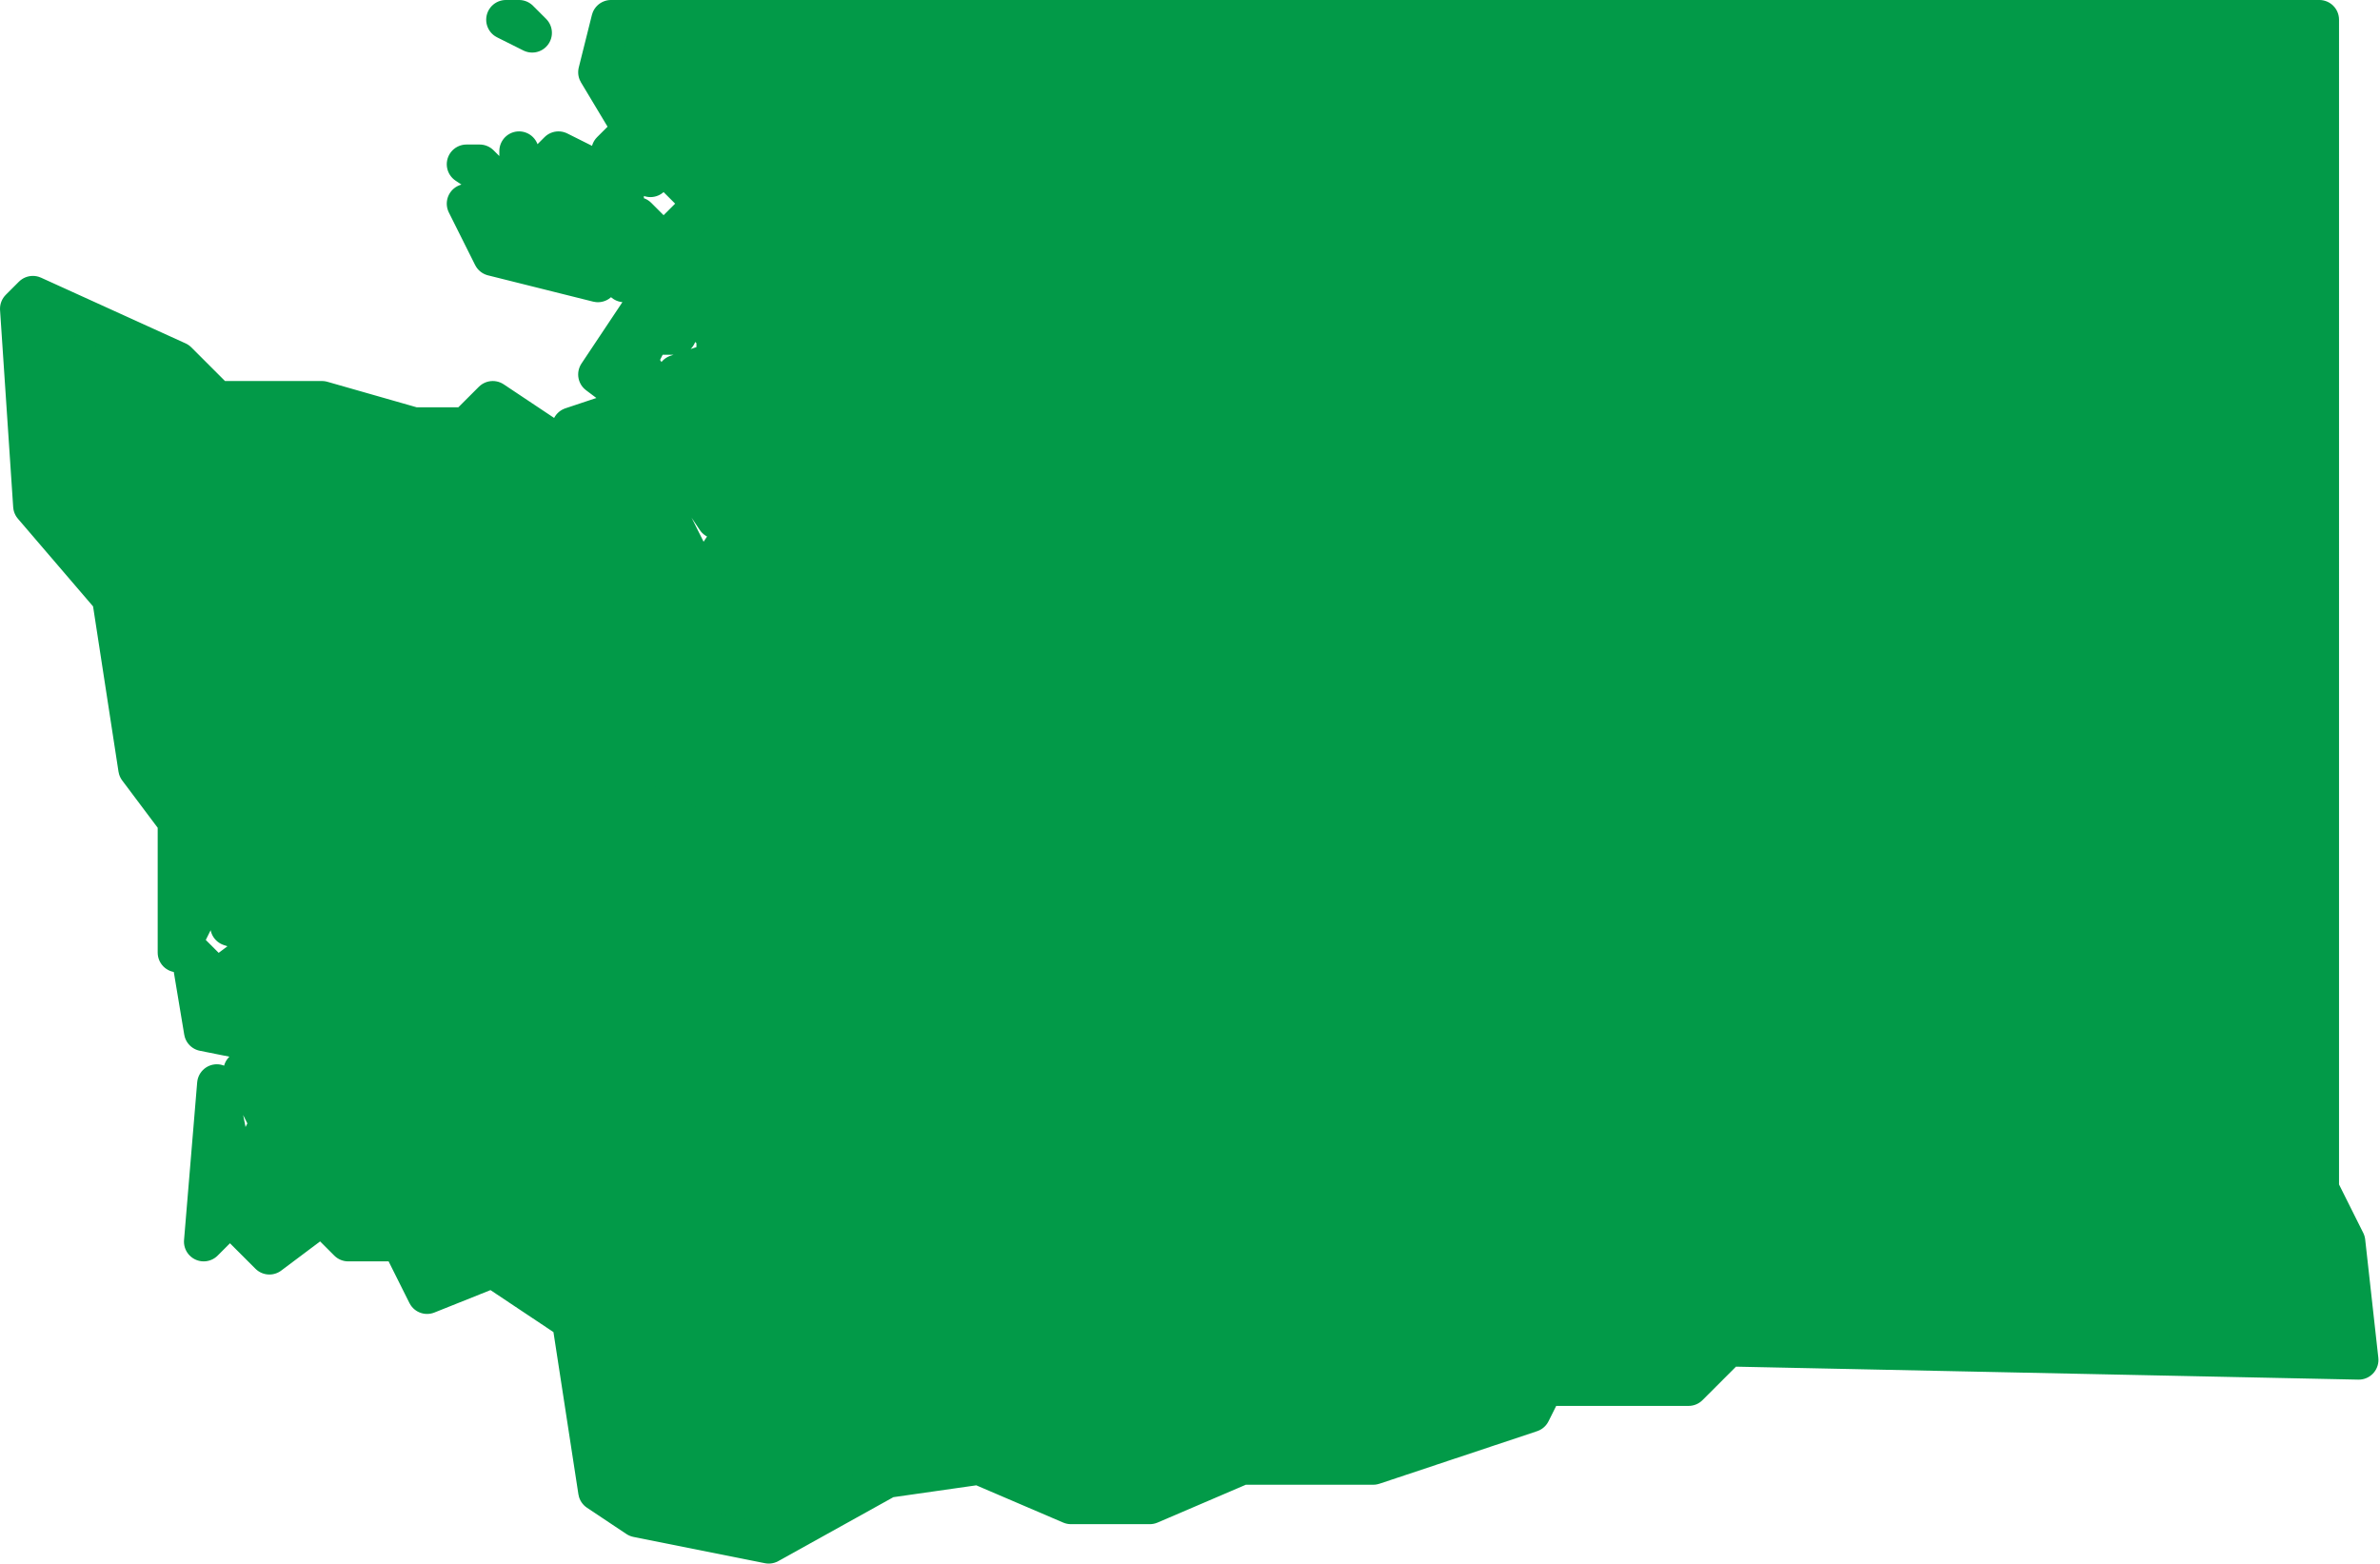 <?xml version="1.0" encoding="UTF-8" standalone="no"?><!DOCTYPE svg PUBLIC "-//W3C//DTD SVG 1.1//EN" "http://www.w3.org/Graphics/SVG/1.1/DTD/svg11.dtd"><svg width="100%" height="100%" viewBox="0 0 566 372" version="1.1" xmlns="http://www.w3.org/2000/svg" xmlns:xlink="http://www.w3.org/1999/xlink" xml:space="preserve" xmlns:serif="http://www.serif.com/" style="fill-rule:evenodd;clip-rule:evenodd;stroke-linecap:round;stroke-linejoin:round;"><path d="M170.313,123.438l-6.251,-9.376l-3.125,3.126l-6.25,-6.251l0,-12.499l-12.5,-9.376l12.5,-18.749l6.25,9.374l-6.25,0.001l-3.125,6.249l6.25,9.376l0,12.499l6.25,-6.249l9.375,15.624l-3.125,6.251Zm-18.75,-71.876l6.25,6.251l-6.25,0l0,-6.25Zm-3.125,-3.125l0,6.25l-3.125,-6.25l3.125,0Zm0,-3.125l0,3.125l0,-3.125Zm-6.25,3.125l0,18.75l-25,-6.25l-6.25,-12.5l9.375,-3.125l3.125,6.25l0,-6.25l9.375,-9.375l12.5,6.25l-3.125,6.25Zm-28.125,-9.375l6.25,6.25l-9.375,-6.25l3.125,0Zm9.375,-3.125l0,6.25l0,-6.25Zm53.125,75l-3.125,0l3.125,0Zm-53.125,-106.25l3.125,3.125l-6.25,-3.125l3.125,0Zm25,28.125l6.25,9.375l-9.375,-6.25l3.125,-3.125Zm18.75,153.125l6.25,-3.125l0,-15.625l-6.25,-9.375l6.25,0l-6.25,-9.375l3.125,-15.625l12.5,-18.75l-12.5,-25l-6.25,0l0,6.25l9.375,12.5l-12.5,-12.5l0,-6.25l9.375,-3.125l0,-6.25l-12.5,-12.5l-9.375,0l3.125,-9.375l6.25,0l3.125,6.25l0,-9.375l6.25,-6.25l-6.25,-6.25l0,-12.5l-6.25,0l-3.125,9.375l-3.125,-3.125l3.125,-3.125l-9.375,-15.625l3.125,-12.5l406.251,0l-0.001,278.125l6.25,12.5l3.125,28.125l-150,-3.125l-9.375,9.375l-34.375,0l-3.125,6.25l-37.5,12.5l-31.25,0l-21.875,9.375l-18.75,0l-21.875,-9.375l-21.875,3.125l-28.125,15.625l-31.25,-6.25l-9.375,-6.25l-6.25,-40.625l-18.75,-12.5l-15.625,6.25l-6.25,-12.5l-12.5,0l-6.25,-6.25l-12.5,9.375l-9.375,-9.375l-6.25,6.25l3.125,-37.5l3.125,15.625l6.25,0l3.125,-6.25l-6.25,-12.5l6.25,-6.25l-15.625,-3.125l-3.125,-18.75l6.25,6.25l12.5,-9.375l-9.375,-3.125l0,-6.25l-6.25,0l-6.25,12.5l0,-31.25l-9.375,-12.5l-6.25,-40.625l-18.75,-21.875l-3.125,-46.875l3.125,-3.125l34.375,15.625l9.375,9.375l25,0l21.875,6.25l12.5,0l6.25,-6.25l18.75,12.5l0,-6.25l9.375,-3.125l-3.125,9.375l6.25,-6.25l3.125,9.375l-6.25,0l9.375,12.5l-9.375,9.375l0,6.25l12.5,-12.5l0,-6.25l6.25,12.5l0,6.25l-6.25,0l6.25,18.75l-6.25,3.125l9.375,3.125l-3.125,3.125l6.25,12.5l-12.5,3.125l12.5,6.25l-3.125,-3.125Z" style="fill:#029a48;stroke:#029a48;stroke-width:9.38px;"/></svg>